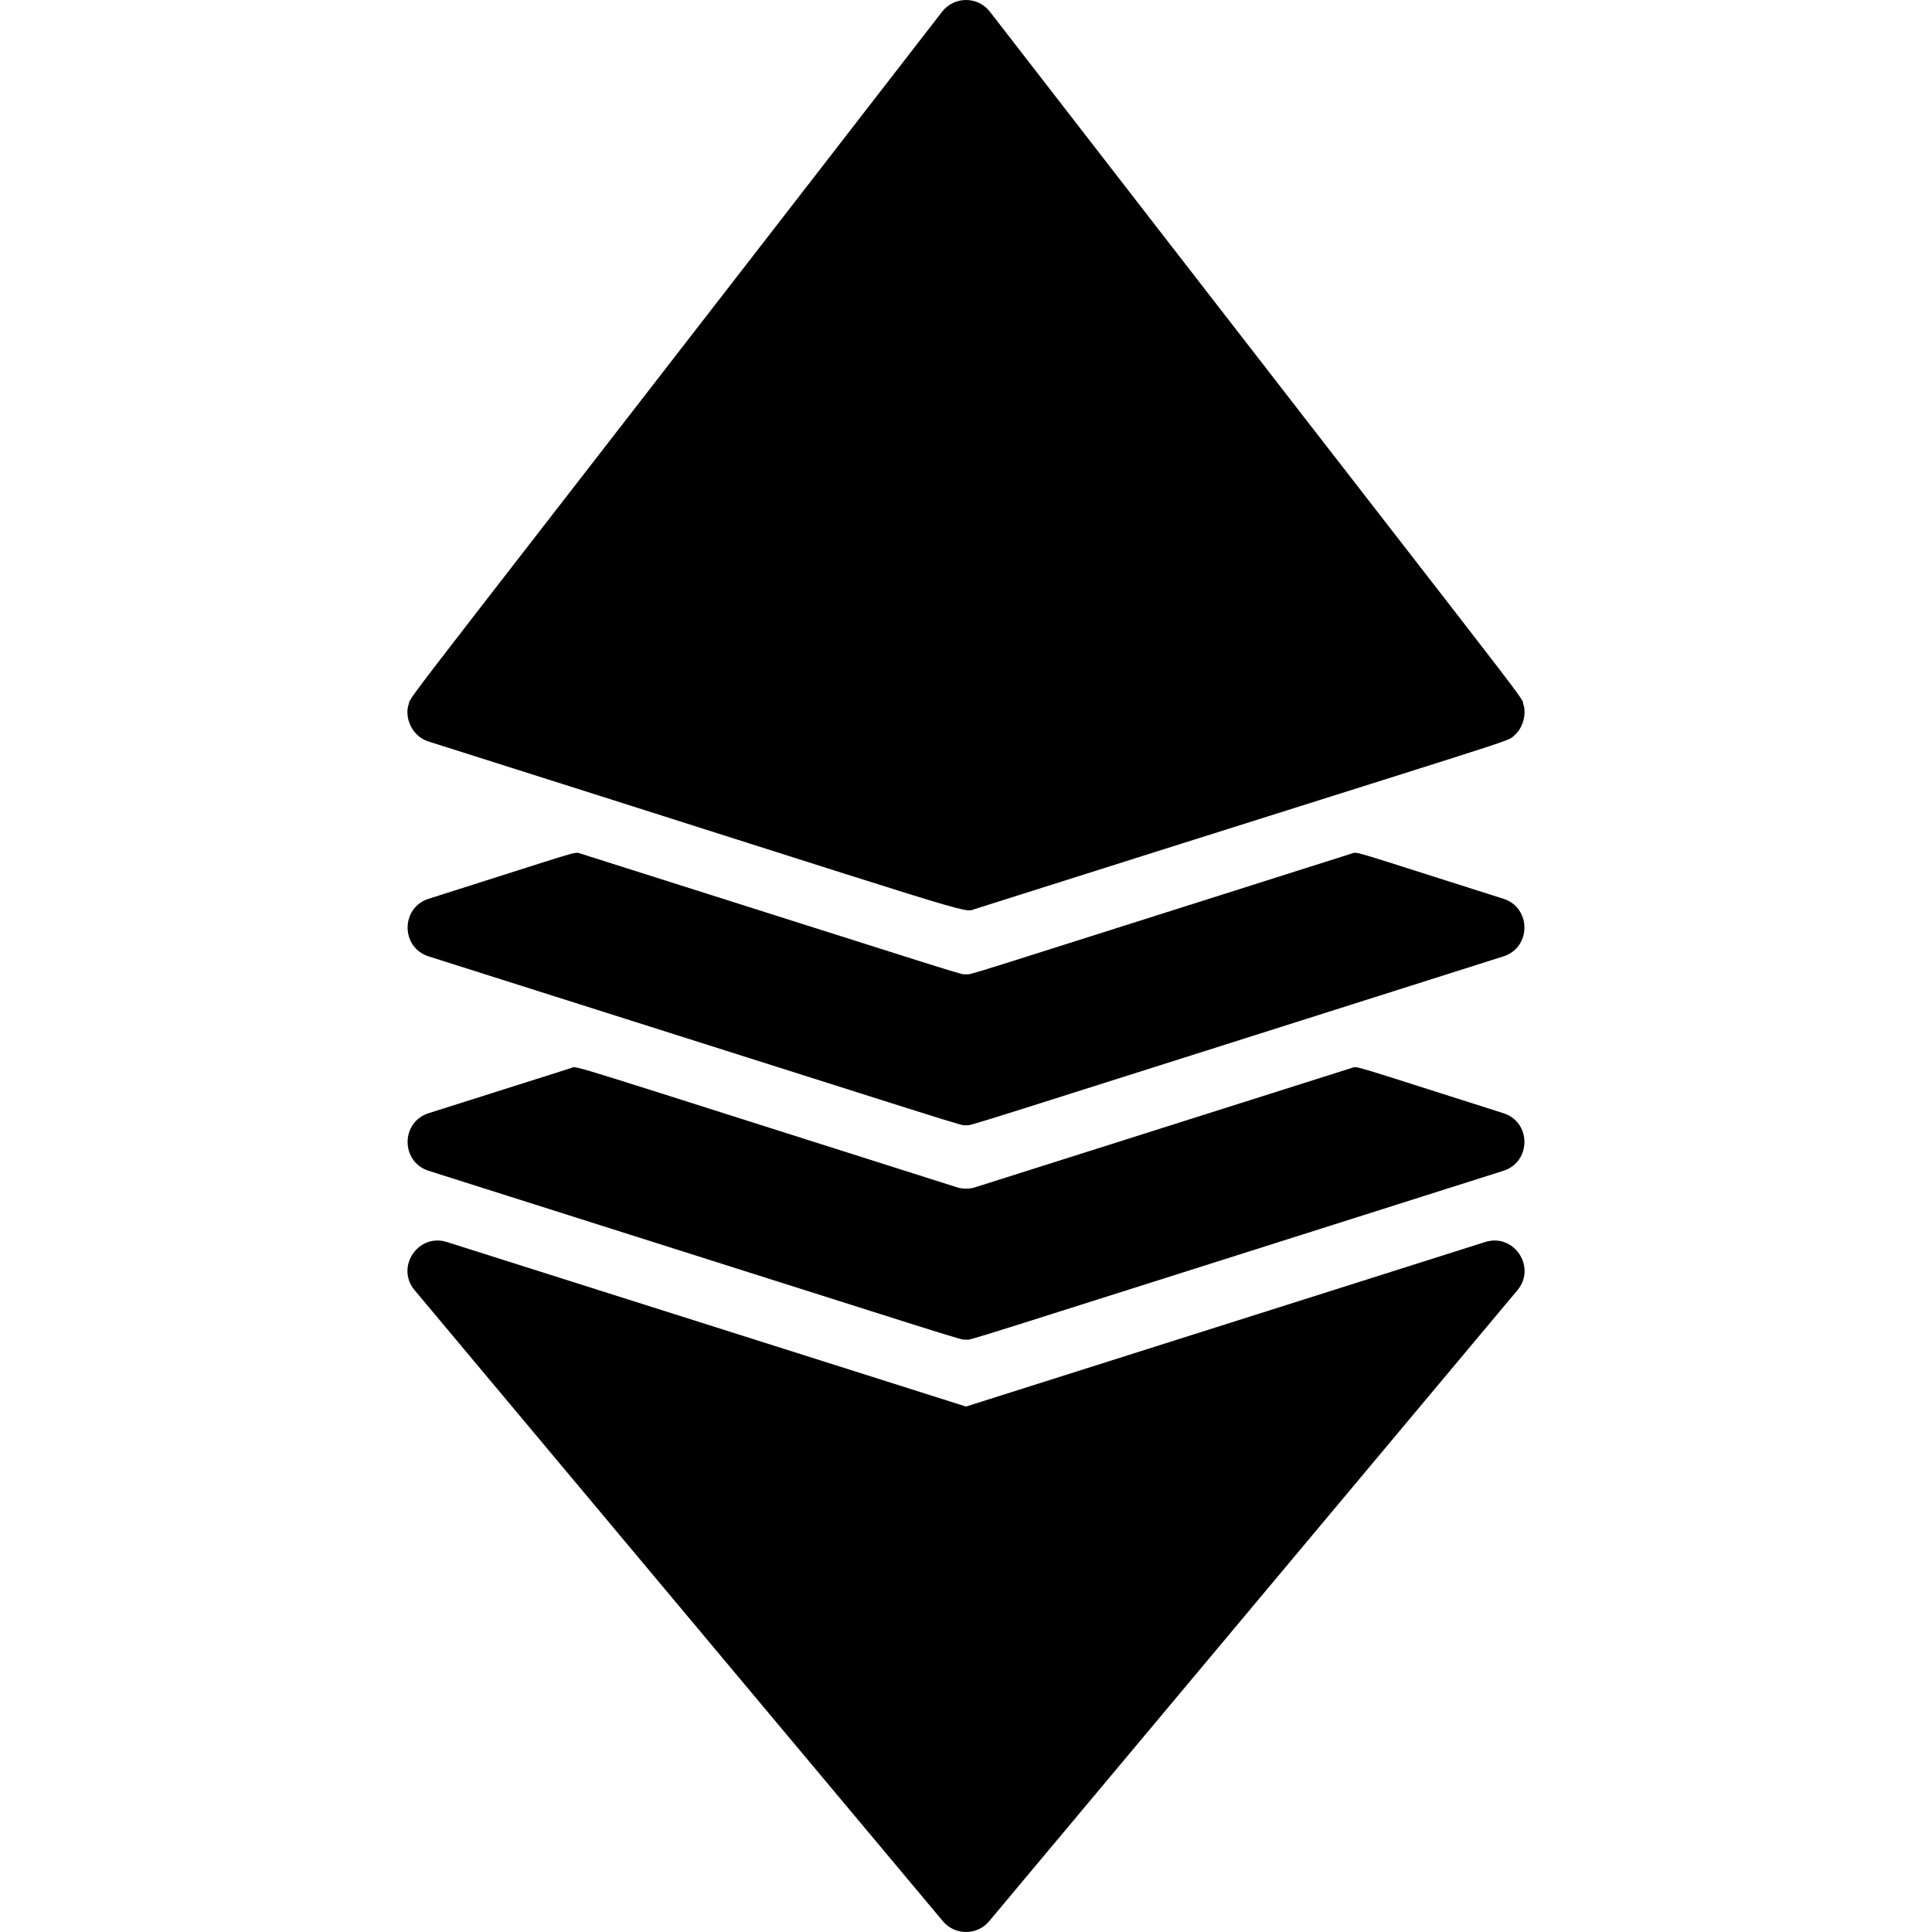 <svg id="Layer_1" enable-background="new 0 0 511.996 511.996" height="512" viewBox="0 0 511.996 511.996" width="512" xmlns="http://www.w3.org/2000/svg"><path d="m401.313 194.858c-2.061 1.926 5.983-1.162-142.89 46.02-3.49 1.104 3.92 2.776-144.84-44.37-.01 0-.02-.01-.03-.01-4.637-1.451-6.488-6.761-5.18-10.04 0-1.59-1.105.627 141.3-183.36 3.219-4.13 9.44-4.131 12.66 0 143.501 185.409 141.3 181.714 141.3 183.36 1.042 2.603-.115 6.706-2.32 8.4z"/><path d="m249.869 509.133-140-167.23c-5.119-6.116.949-15.171 8.551-12.761l137.583 43.604 137.583-43.604c7.6-2.41 13.672 6.644 8.551 12.761l-140 167.23c-3.197 3.821-9.075 3.814-12.268 0z"/><path d="m398.423 310.268c-150.193 47.601-140.565 44.74-142.42 44.74-1.944 0 7.254 2.696-142.42-44.74-7.42-2.369-7.415-12.892 0-15.26l37.821-11.987c1.779-.564-4.38-2.154 102.178 31.617 1.517.48 3.237.507 4.84 0l99.761-31.617c1.706-.541-.883-1.046 40.239 11.987 7.422 2.369 7.416 12.892.001 15.26z"/><path d="m398.423 253.447c-150.193 47.601-140.565 44.74-142.42 44.74-1.944 0 7.254 2.696-142.42-44.74-7.42-2.369-7.415-12.893 0-15.26 41.037-13.006 38.513-12.534 40.247-11.984 107.191 33.973 100.317 31.984 102.173 31.984 1.852 0-5.055 2.001 102.173-31.984 1.713-.543-.851-1.041 40.247 11.984 7.421 2.37 7.415 12.893 0 15.26z"/></svg>